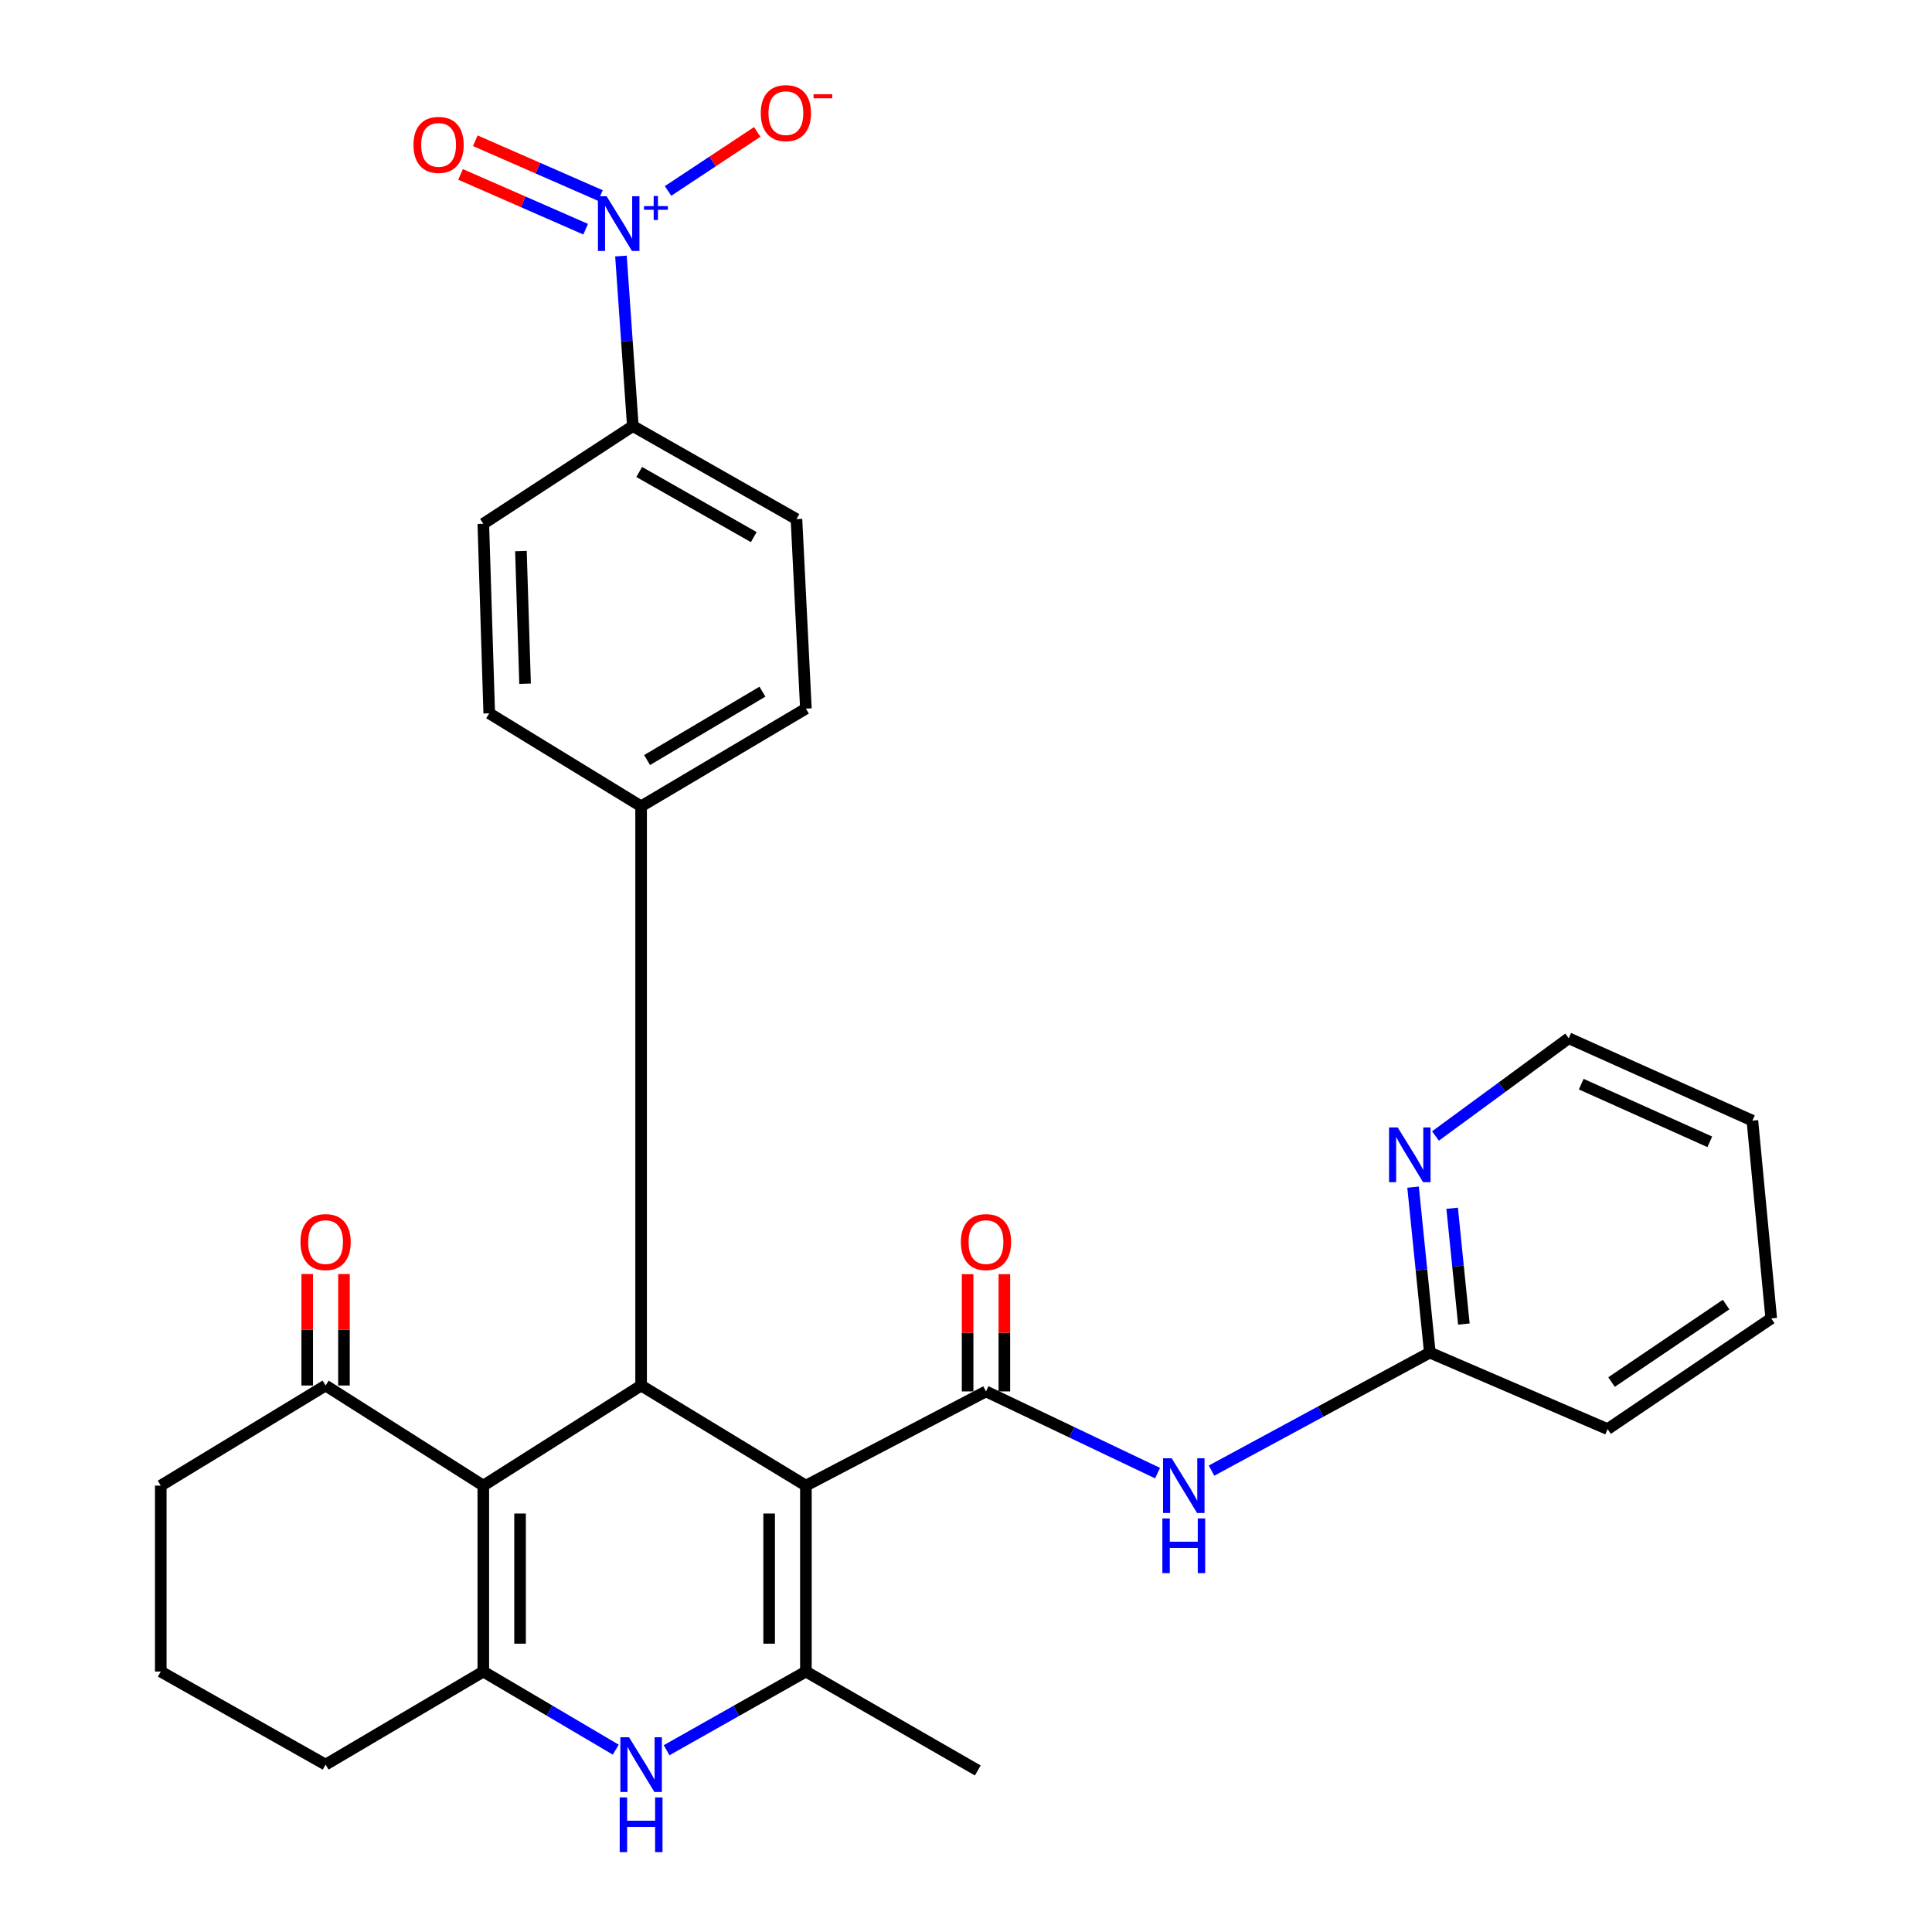 <?xml version='1.0' encoding='iso-8859-1'?>
<svg version='1.1' baseProfile='full'
              xmlns='http://www.w3.org/2000/svg'
                      xmlns:rdkit='http://www.rdkit.org/xml'
                      xmlns:xlink='http://www.w3.org/1999/xlink'
                  xml:space='preserve'
width='1000px' height='1000px' viewBox='0 0 1000 1000'>
<!-- END OF HEADER -->
<rect style='opacity:1.0;fill:#FFFFFF;stroke:none' width='1000' height='1000' x='0' y='0'> </rect>
<path class='bond-1' d='M 417.129,768.954 L 510.346,720.195' style='fill:none;fill-rule:evenodd;stroke:#000000;stroke-width:6px;stroke-linecap:butt;stroke-linejoin:miter;stroke-opacity:1' />
<path class='bond-2' d='M 417.129,768.954 L 417.129,865.204' style='fill:none;fill-rule:evenodd;stroke:#000000;stroke-width:6px;stroke-linecap:butt;stroke-linejoin:miter;stroke-opacity:1' />
<path class='bond-2' d='M 398.107,783.391 L 398.107,850.766' style='fill:none;fill-rule:evenodd;stroke:#000000;stroke-width:6px;stroke-linecap:butt;stroke-linejoin:miter;stroke-opacity:1' />
<path class='bond-3' d='M 417.129,768.954 L 331.837,717.141' style='fill:none;fill-rule:evenodd;stroke:#000000;stroke-width:6px;stroke-linecap:butt;stroke-linejoin:miter;stroke-opacity:1' />
<path class='bond-0' d='M 250.16,768.954 L 331.837,717.141' style='fill:none;fill-rule:evenodd;stroke:#000000;stroke-width:6px;stroke-linecap:butt;stroke-linejoin:miter;stroke-opacity:1' />
<path class='bond-4' d='M 250.16,768.954 L 250.16,865.204' style='fill:none;fill-rule:evenodd;stroke:#000000;stroke-width:6px;stroke-linecap:butt;stroke-linejoin:miter;stroke-opacity:1' />
<path class='bond-4' d='M 269.182,783.391 L 269.182,850.766' style='fill:none;fill-rule:evenodd;stroke:#000000;stroke-width:6px;stroke-linecap:butt;stroke-linejoin:miter;stroke-opacity:1' />
<path class='bond-8' d='M 250.16,768.954 L 168.525,717.141' style='fill:none;fill-rule:evenodd;stroke:#000000;stroke-width:6px;stroke-linecap:butt;stroke-linejoin:miter;stroke-opacity:1' />
<path class='bond-7' d='M 510.346,720.195 L 554.748,741.342' style='fill:none;fill-rule:evenodd;stroke:#000000;stroke-width:6px;stroke-linecap:butt;stroke-linejoin:miter;stroke-opacity:1' />
<path class='bond-7' d='M 554.748,741.342 L 599.15,762.489' style='fill:none;fill-rule:evenodd;stroke:#0000FF;stroke-width:6px;stroke-linecap:butt;stroke-linejoin:miter;stroke-opacity:1' />
<path class='bond-13' d='M 519.857,720.195 L 519.857,689.854' style='fill:none;fill-rule:evenodd;stroke:#000000;stroke-width:6px;stroke-linecap:butt;stroke-linejoin:miter;stroke-opacity:1' />
<path class='bond-13' d='M 519.857,689.854 L 519.857,659.513' style='fill:none;fill-rule:evenodd;stroke:#FF0000;stroke-width:6px;stroke-linecap:butt;stroke-linejoin:miter;stroke-opacity:1' />
<path class='bond-13' d='M 500.835,720.195 L 500.835,689.854' style='fill:none;fill-rule:evenodd;stroke:#000000;stroke-width:6px;stroke-linecap:butt;stroke-linejoin:miter;stroke-opacity:1' />
<path class='bond-13' d='M 500.835,689.854 L 500.835,659.513' style='fill:none;fill-rule:evenodd;stroke:#FF0000;stroke-width:6px;stroke-linecap:butt;stroke-linejoin:miter;stroke-opacity:1' />
<path class='bond-5' d='M 417.129,865.204 L 381.077,885.559' style='fill:none;fill-rule:evenodd;stroke:#000000;stroke-width:6px;stroke-linecap:butt;stroke-linejoin:miter;stroke-opacity:1' />
<path class='bond-5' d='M 381.077,885.559 L 345.026,905.914' style='fill:none;fill-rule:evenodd;stroke:#0000FF;stroke-width:6px;stroke-linecap:butt;stroke-linejoin:miter;stroke-opacity:1' />
<path class='bond-22' d='M 417.129,865.204 L 506.098,916.393' style='fill:none;fill-rule:evenodd;stroke:#000000;stroke-width:6px;stroke-linecap:butt;stroke-linejoin:miter;stroke-opacity:1' />
<path class='bond-10' d='M 331.837,717.141 L 331.837,417.347' style='fill:none;fill-rule:evenodd;stroke:#000000;stroke-width:6px;stroke-linecap:butt;stroke-linejoin:miter;stroke-opacity:1' />
<path class='bond-21' d='M 250.16,865.204 L 168.525,913.36' style='fill:none;fill-rule:evenodd;stroke:#000000;stroke-width:6px;stroke-linecap:butt;stroke-linejoin:miter;stroke-opacity:1' />
<path class='bond-29' d='M 250.16,865.204 L 284.443,885.417' style='fill:none;fill-rule:evenodd;stroke:#000000;stroke-width:6px;stroke-linecap:butt;stroke-linejoin:miter;stroke-opacity:1' />
<path class='bond-29' d='M 284.443,885.417 L 318.727,905.631' style='fill:none;fill-rule:evenodd;stroke:#0000FF;stroke-width:6px;stroke-linecap:butt;stroke-linejoin:miter;stroke-opacity:1' />
<path class='bond-6' d='M 321.407,132.523 L 324.482,176.529' style='fill:none;fill-rule:evenodd;stroke:#0000FF;stroke-width:6px;stroke-linecap:butt;stroke-linejoin:miter;stroke-opacity:1' />
<path class='bond-6' d='M 324.482,176.529 L 327.557,220.536' style='fill:none;fill-rule:evenodd;stroke:#000000;stroke-width:6px;stroke-linecap:butt;stroke-linejoin:miter;stroke-opacity:1' />
<path class='bond-12' d='M 345.777,98.833 L 368.86,83.558' style='fill:none;fill-rule:evenodd;stroke:#0000FF;stroke-width:6px;stroke-linecap:butt;stroke-linejoin:miter;stroke-opacity:1' />
<path class='bond-12' d='M 368.86,83.558 L 391.944,68.283' style='fill:none;fill-rule:evenodd;stroke:#FF0000;stroke-width:6px;stroke-linecap:butt;stroke-linejoin:miter;stroke-opacity:1' />
<path class='bond-14' d='M 310.765,101.207 L 278.389,87.028' style='fill:none;fill-rule:evenodd;stroke:#0000FF;stroke-width:6px;stroke-linecap:butt;stroke-linejoin:miter;stroke-opacity:1' />
<path class='bond-14' d='M 278.389,87.028 L 246.014,72.85' style='fill:none;fill-rule:evenodd;stroke:#FF0000;stroke-width:6px;stroke-linecap:butt;stroke-linejoin:miter;stroke-opacity:1' />
<path class='bond-14' d='M 303.135,118.631 L 270.759,104.452' style='fill:none;fill-rule:evenodd;stroke:#0000FF;stroke-width:6px;stroke-linecap:butt;stroke-linejoin:miter;stroke-opacity:1' />
<path class='bond-14' d='M 270.759,104.452 L 238.383,90.274' style='fill:none;fill-rule:evenodd;stroke:#FF0000;stroke-width:6px;stroke-linecap:butt;stroke-linejoin:miter;stroke-opacity:1' />
<path class='bond-11' d='M 627.084,761.19 L 683.58,730.642' style='fill:none;fill-rule:evenodd;stroke:#0000FF;stroke-width:6px;stroke-linecap:butt;stroke-linejoin:miter;stroke-opacity:1' />
<path class='bond-11' d='M 683.58,730.642 L 740.076,700.095' style='fill:none;fill-rule:evenodd;stroke:#000000;stroke-width:6px;stroke-linecap:butt;stroke-linejoin:miter;stroke-opacity:1' />
<path class='bond-16' d='M 178.036,717.141 L 178.036,688.289' style='fill:none;fill-rule:evenodd;stroke:#000000;stroke-width:6px;stroke-linecap:butt;stroke-linejoin:miter;stroke-opacity:1' />
<path class='bond-16' d='M 178.036,688.289 L 178.036,659.436' style='fill:none;fill-rule:evenodd;stroke:#FF0000;stroke-width:6px;stroke-linecap:butt;stroke-linejoin:miter;stroke-opacity:1' />
<path class='bond-16' d='M 159.014,717.141 L 159.014,688.289' style='fill:none;fill-rule:evenodd;stroke:#000000;stroke-width:6px;stroke-linecap:butt;stroke-linejoin:miter;stroke-opacity:1' />
<path class='bond-16' d='M 159.014,688.289 L 159.014,659.436' style='fill:none;fill-rule:evenodd;stroke:#FF0000;stroke-width:6px;stroke-linecap:butt;stroke-linejoin:miter;stroke-opacity:1' />
<path class='bond-23' d='M 168.525,717.141 L 83.212,768.954' style='fill:none;fill-rule:evenodd;stroke:#000000;stroke-width:6px;stroke-linecap:butt;stroke-linejoin:miter;stroke-opacity:1' />
<path class='bond-9' d='M 327.557,220.536 L 412.246,268.692' style='fill:none;fill-rule:evenodd;stroke:#000000;stroke-width:6px;stroke-linecap:butt;stroke-linejoin:miter;stroke-opacity:1' />
<path class='bond-9' d='M 330.858,244.294 L 390.14,278.004' style='fill:none;fill-rule:evenodd;stroke:#000000;stroke-width:6px;stroke-linecap:butt;stroke-linejoin:miter;stroke-opacity:1' />
<path class='bond-30' d='M 327.557,220.536 L 250.16,271.102' style='fill:none;fill-rule:evenodd;stroke:#000000;stroke-width:6px;stroke-linecap:butt;stroke-linejoin:miter;stroke-opacity:1' />
<path class='bond-19' d='M 331.837,417.347 L 253.225,369.212' style='fill:none;fill-rule:evenodd;stroke:#000000;stroke-width:6px;stroke-linecap:butt;stroke-linejoin:miter;stroke-opacity:1' />
<path class='bond-20' d='M 331.837,417.347 L 417.129,366.781' style='fill:none;fill-rule:evenodd;stroke:#000000;stroke-width:6px;stroke-linecap:butt;stroke-linejoin:miter;stroke-opacity:1' />
<path class='bond-20' d='M 334.93,393.4 L 394.634,358.004' style='fill:none;fill-rule:evenodd;stroke:#000000;stroke-width:6px;stroke-linecap:butt;stroke-linejoin:miter;stroke-opacity:1' />
<path class='bond-15' d='M 740.076,700.095 L 735.739,657.277' style='fill:none;fill-rule:evenodd;stroke:#000000;stroke-width:6px;stroke-linecap:butt;stroke-linejoin:miter;stroke-opacity:1' />
<path class='bond-15' d='M 735.739,657.277 L 731.403,614.459' style='fill:none;fill-rule:evenodd;stroke:#0000FF;stroke-width:6px;stroke-linecap:butt;stroke-linejoin:miter;stroke-opacity:1' />
<path class='bond-15' d='M 757.7,685.333 L 754.664,655.36' style='fill:none;fill-rule:evenodd;stroke:#000000;stroke-width:6px;stroke-linecap:butt;stroke-linejoin:miter;stroke-opacity:1' />
<path class='bond-15' d='M 754.664,655.36 L 751.629,625.388' style='fill:none;fill-rule:evenodd;stroke:#0000FF;stroke-width:6px;stroke-linecap:butt;stroke-linejoin:miter;stroke-opacity:1' />
<path class='bond-26' d='M 740.076,700.095 L 832.088,739.702' style='fill:none;fill-rule:evenodd;stroke:#000000;stroke-width:6px;stroke-linecap:butt;stroke-linejoin:miter;stroke-opacity:1' />
<path class='bond-25' d='M 742.999,587.979 L 777.483,562.687' style='fill:none;fill-rule:evenodd;stroke:#0000FF;stroke-width:6px;stroke-linecap:butt;stroke-linejoin:miter;stroke-opacity:1' />
<path class='bond-25' d='M 777.483,562.687 L 811.967,537.396' style='fill:none;fill-rule:evenodd;stroke:#000000;stroke-width:6px;stroke-linecap:butt;stroke-linejoin:miter;stroke-opacity:1' />
<path class='bond-17' d='M 412.246,268.692 L 417.129,366.781' style='fill:none;fill-rule:evenodd;stroke:#000000;stroke-width:6px;stroke-linecap:butt;stroke-linejoin:miter;stroke-opacity:1' />
<path class='bond-18' d='M 250.16,271.102 L 253.225,369.212' style='fill:none;fill-rule:evenodd;stroke:#000000;stroke-width:6px;stroke-linecap:butt;stroke-linejoin:miter;stroke-opacity:1' />
<path class='bond-18' d='M 269.632,285.224 L 271.777,353.901' style='fill:none;fill-rule:evenodd;stroke:#000000;stroke-width:6px;stroke-linecap:butt;stroke-linejoin:miter;stroke-opacity:1' />
<path class='bond-31' d='M 168.525,913.36 L 83.212,865.204' style='fill:none;fill-rule:evenodd;stroke:#000000;stroke-width:6px;stroke-linecap:butt;stroke-linejoin:miter;stroke-opacity:1' />
<path class='bond-24' d='M 83.212,768.954 L 83.212,865.204' style='fill:none;fill-rule:evenodd;stroke:#000000;stroke-width:6px;stroke-linecap:butt;stroke-linejoin:miter;stroke-opacity:1' />
<path class='bond-32' d='M 811.967,537.396 L 907.034,580.047' style='fill:none;fill-rule:evenodd;stroke:#000000;stroke-width:6px;stroke-linecap:butt;stroke-linejoin:miter;stroke-opacity:1' />
<path class='bond-32' d='M 818.441,561.148 L 884.987,591.004' style='fill:none;fill-rule:evenodd;stroke:#000000;stroke-width:6px;stroke-linecap:butt;stroke-linejoin:miter;stroke-opacity:1' />
<path class='bond-28' d='M 832.088,739.702 L 916.788,682.405' style='fill:none;fill-rule:evenodd;stroke:#000000;stroke-width:6px;stroke-linecap:butt;stroke-linejoin:miter;stroke-opacity:1' />
<path class='bond-28' d='M 834.135,715.353 L 893.425,675.244' style='fill:none;fill-rule:evenodd;stroke:#000000;stroke-width:6px;stroke-linecap:butt;stroke-linejoin:miter;stroke-opacity:1' />
<path class='bond-27' d='M 907.034,580.047 L 916.788,682.405' style='fill:none;fill-rule:evenodd;stroke:#000000;stroke-width:6px;stroke-linecap:butt;stroke-linejoin:miter;stroke-opacity:1' />
<path  class='atom-6' d='M 325.577 899.2
L 334.857 914.2
Q 335.777 915.68, 337.257 918.36
Q 338.737 921.04, 338.817 921.2
L 338.817 899.2
L 342.577 899.2
L 342.577 927.52
L 338.697 927.52
L 328.737 911.12
Q 327.577 909.2, 326.337 907
Q 325.137 904.8, 324.777 904.12
L 324.777 927.52
L 321.097 927.52
L 321.097 899.2
L 325.577 899.2
' fill='#0000FF'/>
<path  class='atom-6' d='M 320.757 930.352
L 324.597 930.352
L 324.597 942.392
L 339.077 942.392
L 339.077 930.352
L 342.917 930.352
L 342.917 958.672
L 339.077 958.672
L 339.077 945.592
L 324.597 945.592
L 324.597 958.672
L 320.757 958.672
L 320.757 930.352
' fill='#0000FF'/>
<path  class='atom-7' d='M 313.974 101.576
L 323.254 116.576
Q 324.174 118.056, 325.654 120.736
Q 327.134 123.416, 327.214 123.576
L 327.214 101.576
L 330.974 101.576
L 330.974 129.896
L 327.094 129.896
L 317.134 113.496
Q 315.974 111.576, 314.734 109.376
Q 313.534 107.176, 313.174 106.496
L 313.174 129.896
L 309.494 129.896
L 309.494 101.576
L 313.974 101.576
' fill='#0000FF'/>
<path  class='atom-7' d='M 333.35 106.681
L 338.34 106.681
L 338.34 101.428
L 340.557 101.428
L 340.557 106.681
L 345.679 106.681
L 345.679 108.582
L 340.557 108.582
L 340.557 113.862
L 338.34 113.862
L 338.34 108.582
L 333.35 108.582
L 333.35 106.681
' fill='#0000FF'/>
<path  class='atom-8' d='M 606.465 754.794
L 615.745 769.794
Q 616.665 771.274, 618.145 773.954
Q 619.625 776.634, 619.705 776.794
L 619.705 754.794
L 623.465 754.794
L 623.465 783.114
L 619.585 783.114
L 609.625 766.714
Q 608.465 764.794, 607.225 762.594
Q 606.025 760.394, 605.665 759.714
L 605.665 783.114
L 601.985 783.114
L 601.985 754.794
L 606.465 754.794
' fill='#0000FF'/>
<path  class='atom-8' d='M 601.645 785.946
L 605.485 785.946
L 605.485 797.986
L 619.965 797.986
L 619.965 785.946
L 623.805 785.946
L 623.805 814.266
L 619.965 814.266
L 619.965 801.186
L 605.485 801.186
L 605.485 814.266
L 601.645 814.266
L 601.645 785.946
' fill='#0000FF'/>
<path  class='atom-13' d='M 393.772 58.55
Q 393.772 51.75, 397.132 47.95
Q 400.492 44.15, 406.772 44.15
Q 413.052 44.15, 416.412 47.95
Q 419.772 51.75, 419.772 58.55
Q 419.772 65.43, 416.372 69.35
Q 412.972 73.23, 406.772 73.23
Q 400.532 73.23, 397.132 69.35
Q 393.772 65.47, 393.772 58.55
M 406.772 70.03
Q 411.092 70.03, 413.412 67.15
Q 415.772 64.23, 415.772 58.55
Q 415.772 52.99, 413.412 50.19
Q 411.092 47.35, 406.772 47.35
Q 402.452 47.35, 400.092 50.15
Q 397.772 52.95, 397.772 58.55
Q 397.772 64.27, 400.092 67.15
Q 402.452 70.03, 406.772 70.03
' fill='#FF0000'/>
<path  class='atom-13' d='M 421.092 48.773
L 430.781 48.773
L 430.781 50.885
L 421.092 50.885
L 421.092 48.773
' fill='#FF0000'/>
<path  class='atom-14' d='M 497.346 642.898
Q 497.346 636.098, 500.706 632.298
Q 504.066 628.498, 510.346 628.498
Q 516.626 628.498, 519.986 632.298
Q 523.346 636.098, 523.346 642.898
Q 523.346 649.778, 519.946 653.698
Q 516.546 657.578, 510.346 657.578
Q 504.106 657.578, 500.706 653.698
Q 497.346 649.818, 497.346 642.898
M 510.346 654.378
Q 514.666 654.378, 516.986 651.498
Q 519.346 648.578, 519.346 642.898
Q 519.346 637.338, 516.986 634.538
Q 514.666 631.698, 510.346 631.698
Q 506.026 631.698, 503.666 634.498
Q 501.346 637.298, 501.346 642.898
Q 501.346 648.618, 503.666 651.498
Q 506.026 654.378, 510.346 654.378
' fill='#FF0000'/>
<path  class='atom-15' d='M 214.017 74.993
Q 214.017 68.194, 217.377 64.394
Q 220.737 60.593, 227.017 60.593
Q 233.297 60.593, 236.657 64.394
Q 240.017 68.194, 240.017 74.993
Q 240.017 81.874, 236.617 85.793
Q 233.217 89.674, 227.017 89.674
Q 220.777 89.674, 217.377 85.793
Q 214.017 81.913, 214.017 74.993
M 227.017 86.474
Q 231.337 86.474, 233.657 83.594
Q 236.017 80.674, 236.017 74.993
Q 236.017 69.433, 233.657 66.633
Q 231.337 63.794, 227.017 63.794
Q 222.697 63.794, 220.337 66.594
Q 218.017 69.394, 218.017 74.993
Q 218.017 80.713, 220.337 83.594
Q 222.697 86.474, 227.017 86.474
' fill='#FF0000'/>
<path  class='atom-16' d='M 723.449 583.566
L 732.729 598.566
Q 733.649 600.046, 735.129 602.726
Q 736.609 605.406, 736.689 605.566
L 736.689 583.566
L 740.449 583.566
L 740.449 611.886
L 736.569 611.886
L 726.609 595.486
Q 725.449 593.566, 724.209 591.366
Q 723.009 589.166, 722.649 588.486
L 722.649 611.886
L 718.969 611.886
L 718.969 583.566
L 723.449 583.566
' fill='#0000FF'/>
<path  class='atom-17' d='M 155.525 642.898
Q 155.525 636.098, 158.885 632.298
Q 162.245 628.498, 168.525 628.498
Q 174.805 628.498, 178.165 632.298
Q 181.525 636.098, 181.525 642.898
Q 181.525 649.778, 178.125 653.698
Q 174.725 657.578, 168.525 657.578
Q 162.285 657.578, 158.885 653.698
Q 155.525 649.818, 155.525 642.898
M 168.525 654.378
Q 172.845 654.378, 175.165 651.498
Q 177.525 648.578, 177.525 642.898
Q 177.525 637.338, 175.165 634.538
Q 172.845 631.698, 168.525 631.698
Q 164.205 631.698, 161.845 634.498
Q 159.525 637.298, 159.525 642.898
Q 159.525 648.618, 161.845 651.498
Q 164.205 654.378, 168.525 654.378
' fill='#FF0000'/>
</svg>

